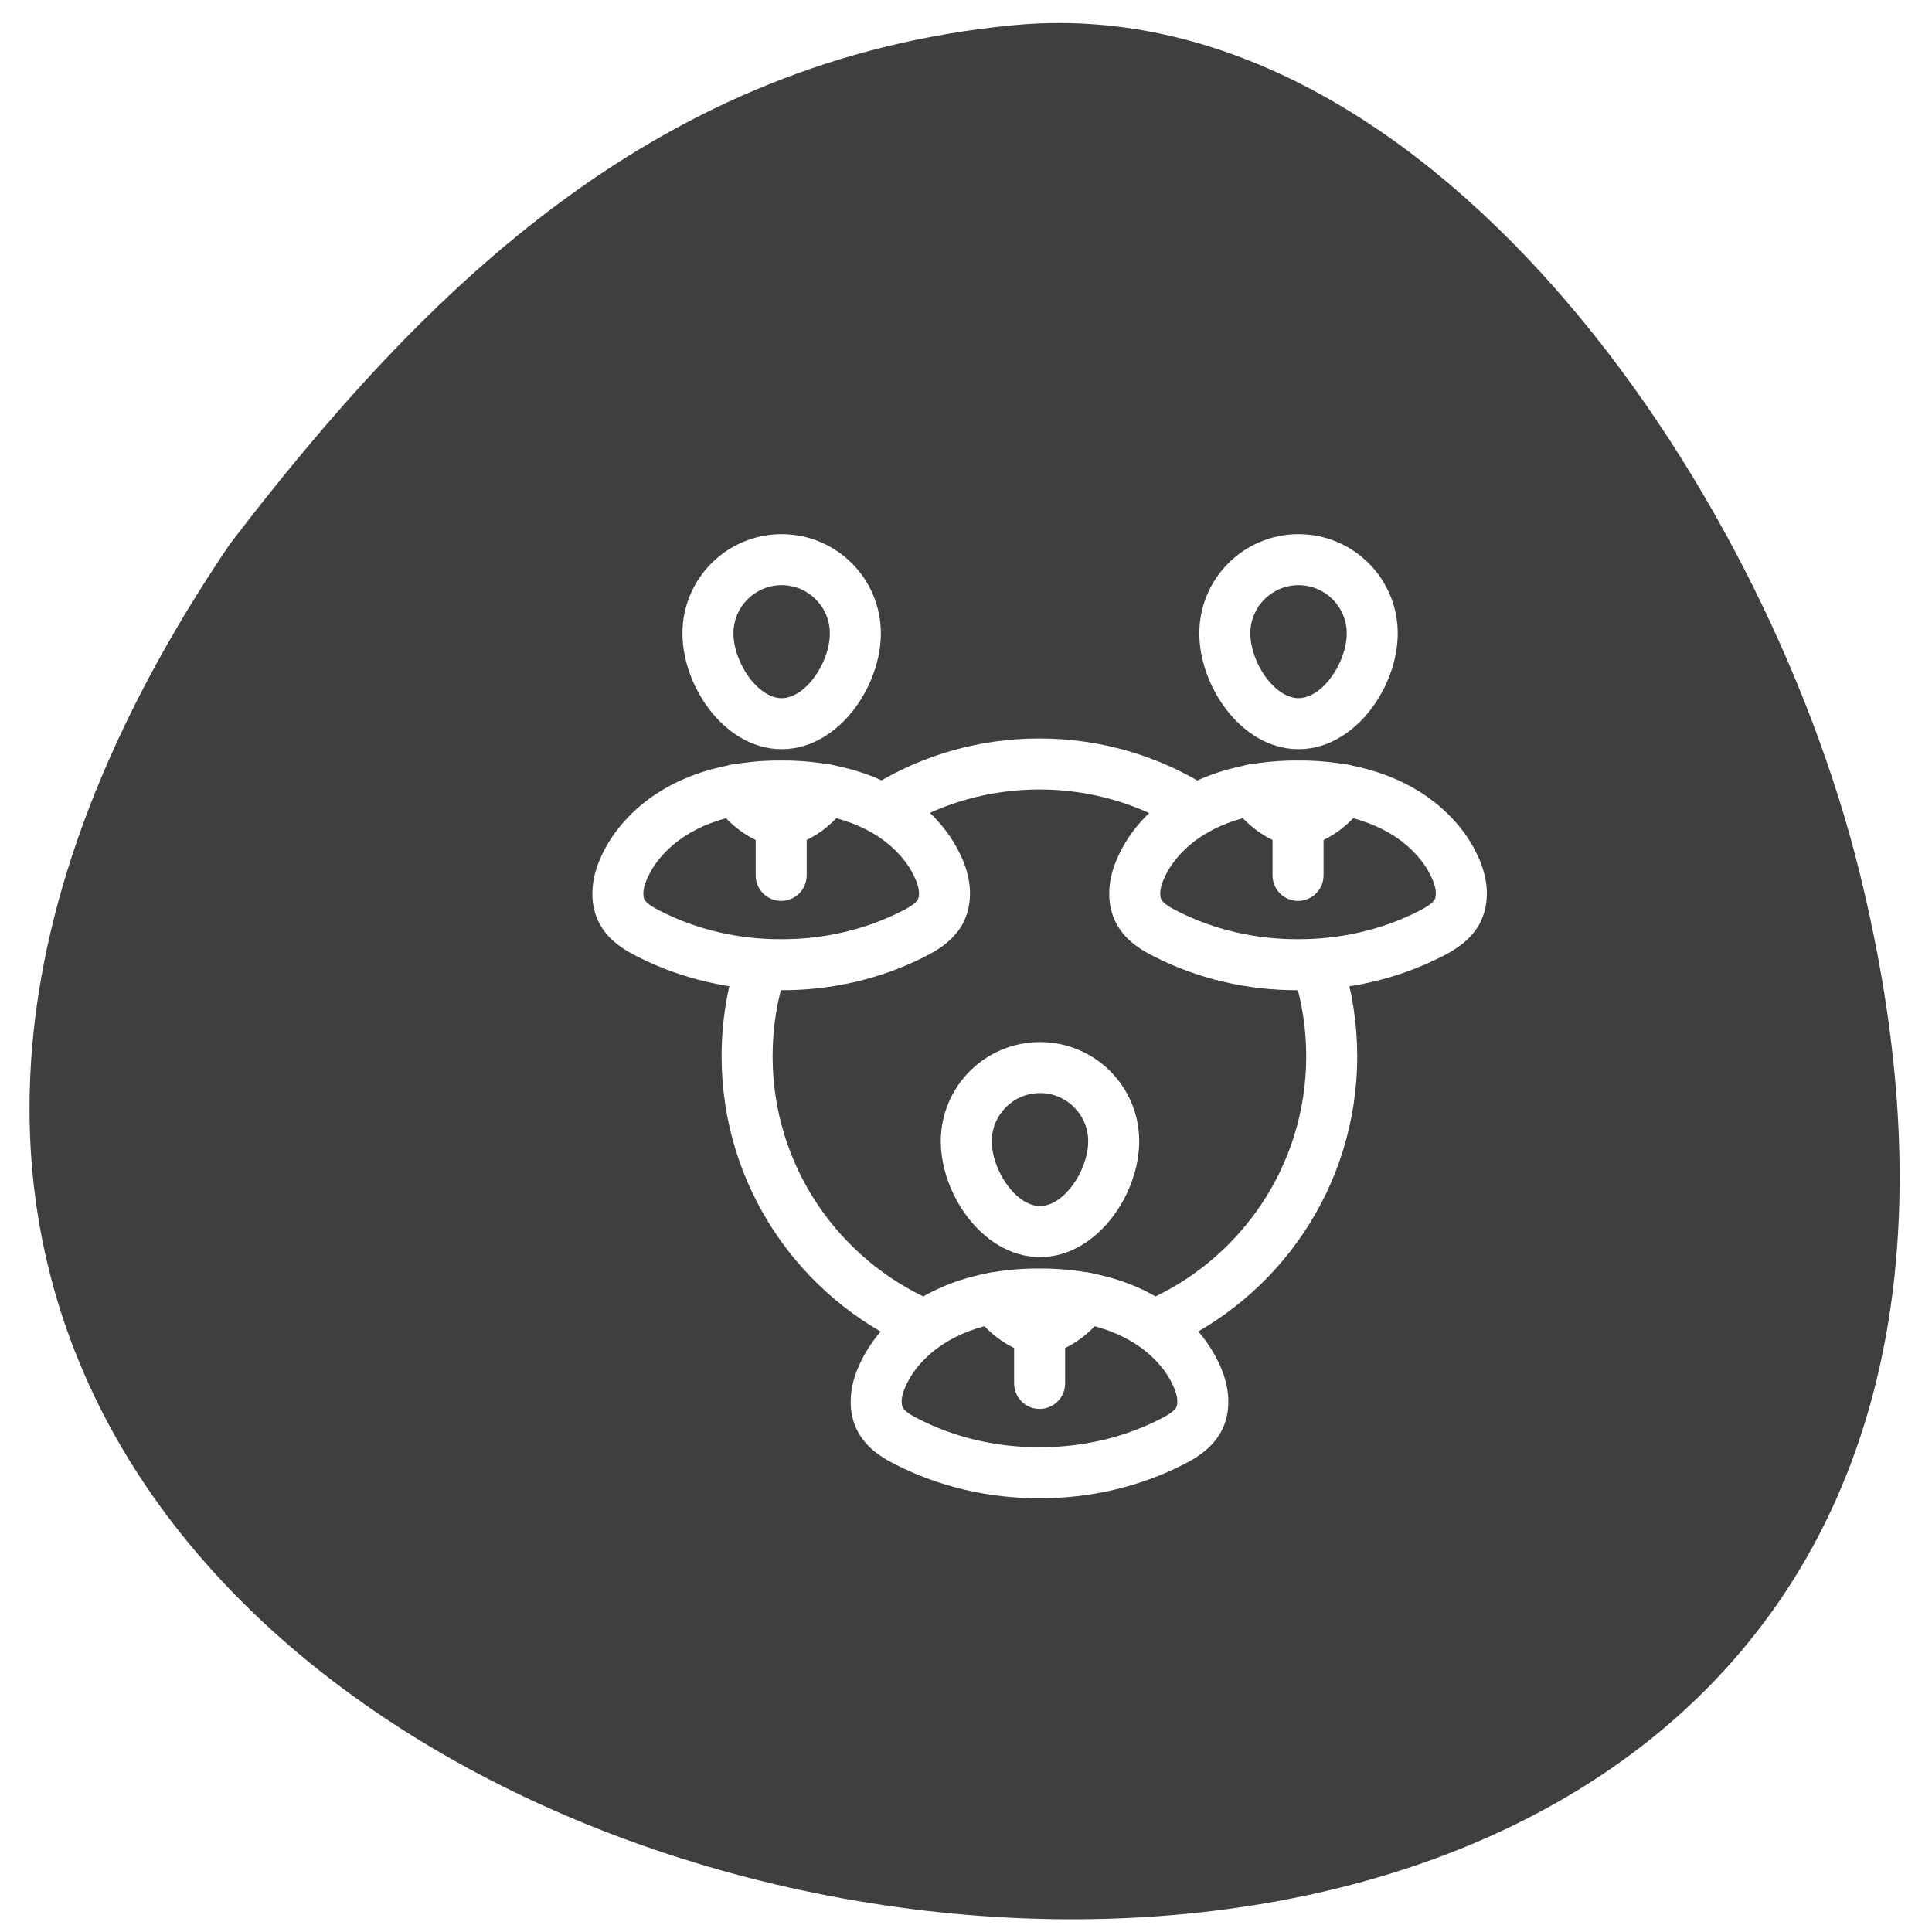 <svg fill="none" height="166" viewBox="0 0 166 166" width="166" xmlns="http://www.w3.org/2000/svg"
    xmlns:xlink="http://www.w3.org/1999/xlink">
    <rect x="0" y="0" width="166" height="166" fill="#808080" stroke="none"/>
    <clipPath id="a">
        <path d="m0 0h166v166h-166z" />
    </clipPath>
    <g clip-path="url(#a)">
        <path d="m0 0h166v166h-166z" fill="#fff" />
        <path
            d="m87.022 2.168c-30.403 2.927-50.264 22.337-67.284 44.596-85.242 125.731 175.894 174.495 140.087 28.383-8.363-34.128-37.694-76.36-72.803-72.979z"
            fill="#3f3f3f" />
        <g clip-rule="evenodd" fill="#fff" fill-rule="evenodd">
            <path
                d="m67.161 50.278c-2.289 0-4.142 1.853-4.142 4.142 0 1.212.514 2.694 1.405 3.862.903 1.183 1.91 1.705 2.736 1.705s1.834-.521 2.736-1.705c.891-1.169 1.405-2.651 1.405-3.862 0-2.289-1.853-4.142-4.142-4.142zm-8.524 4.142c0-4.71 3.815-8.524 8.524-8.524s8.524 3.815 8.524 8.524c0 2.287-.903 4.685-2.303 6.521-1.389 1.821-3.548 3.43-6.221 3.43s-4.832-1.608-6.221-3.43c-1.4-1.836-2.303-4.233-2.303-6.521z" />
            <path
                d="m67.119 65.344c4.476-.034 9.371 1.19 12.79 4.512 1.021.981 1.911 2.136 2.557 3.48.217.445.453.985.616 1.591.162.573.271 1.211.26 1.883-.003.838-.179 1.732-.631 2.577-.006.012-.013.024-.02.036-.832 1.485-2.274 2.286-3.178 2.747-3.825 1.955-8.092 2.919-12.344 2.91h-.099c-4.248.009-8.524-.954-12.34-2.908-.902-.456-2.364-1.252-3.191-2.765-.486-.882-.642-1.801-.642-2.619 0-.631.09-1.265.266-1.881.163-.57.378-1.096.613-1.577 0-0.0 0-0.0 0-0.0.649-1.33 1.525-2.485 2.554-3.474 3.418-3.322 8.304-4.546 12.789-4.512zm-.018 4.383c-3.802-.032-7.406 1.025-9.72 3.276-.002.002-.004.004-.006.006-.001.001-.003.003-.004.004-.696.668-1.253 1.413-1.656 2.24l-.001.002c-.145.296-.258.581-.337.858-.066.231-.097.461-.097.677 0 .27.051.419.097.502.003.004.005.009.007.013.122.224.45.515 1.327.958.004.002.008.004.012.006 3.162 1.62 6.746 2.437 10.34 2.429h.005.104.005c3.593.008 7.169-.808 10.342-2.43l.002-.001c.838-.427 1.194-.728 1.337-.967.058-.115.102-.279.102-.511 0-.015 0-.03.001-.045.003-.159-.023-.369-.098-.632-.002-.008-.005-.017-.007-.025-.001-.005-.003-.01-.004-.015-.061-.229-.166-.491-.326-.818-.002-.005-.005-.009-.007-.014-.389-.81-.947-1.552-1.65-2.227-.004-.003-.007-.007-.011-.01-2.314-2.251-5.926-3.308-9.72-3.276-.012 0-.024 0-.037 0z" />
            <path
                d="m65.058 66.681c-.649-1.013-1.994-1.314-3.013-.671-1.024.645-1.331 1.998-.686 3.022l1.854-1.168c-1.854 1.168-1.854 1.169-1.853 1.17l.003.004.004.006c.003.004.006.009.01.015.007.011.016.025.026.04.021.031.047.071.08.118.066.094.156.218.27.364.227.29.559.676.99 1.081.842.79 2.189 1.768 3.99 2.09 1.191.213 2.33-.58 2.543-1.771.213-1.191-.58-2.33-1.771-2.543-.662-.118-1.267-.506-1.762-.971-.237-.223-.421-.437-.541-.59-.059-.075-.101-.133-.124-.167-.01-.015-.017-.024-.019-.028z" />
            <path
                d="m72.193 66.009c1.024.645 1.331 1.998.686 3.022l-1.854-1.168c1.854 1.168 1.853 1.169 1.853 1.17l-.001.001-.002.003-.004.006c-.003.004-.006.009-.01.015-.007.011-.016.025-.026.04-.021.031-.047.071-.08.118-.065.094-.156.218-.27.364-.228.29-.559.676-.99 1.081-.531.499-1.264 1.072-2.184 1.508v3.047c0 1.21-.981 2.191-2.191 2.191-1.21 0-2.191-.981-2.191-2.191v-4.622c0-1.061.761-1.97 1.805-2.157.662-.118 1.267-.506 1.762-.971.237-.223.421-.437.541-.59.059-.075.101-.133.124-.167.01-.015.017-.024.019-.028.649-1.013 1.994-1.314 3.013-.671z" />
            <path
                d="m111.571 50.278c-2.289 0-4.141 1.853-4.141 4.142 0 1.212.513 2.694 1.405 3.862.903 1.183 1.91 1.705 2.736 1.705s1.834-.521 2.737-1.705c.891-1.169 1.405-2.651 1.405-3.862 0-2.289-1.853-4.142-4.142-4.142zm-8.524 4.142c0-4.71 3.815-8.524 8.524-8.524 4.71 0 8.525 3.815 8.525 8.524 0 2.287-.903 4.685-2.304 6.521-1.389 1.821-3.548 3.43-6.221 3.43s-4.832-1.608-6.221-3.43c-1.4-1.836-2.303-4.233-2.303-6.521z" />
            <path
                d="m111.529 65.344c4.477-.034 9.372 1.19 12.79 4.512 1.021.981 1.911 2.136 2.557 3.48.217.445.453.985.616 1.591.162.573.271 1.211.26 1.883-.003.838-.179 1.732-.631 2.577-.007.012-.013.024-.02.036-.831 1.485-2.274 2.286-3.178 2.747-3.825 1.955-8.093 2.919-12.344 2.91h-.099c-4.248.009-8.523-.954-12.34-2.908-.902-.456-2.364-1.252-3.191-2.765-.486-.882-.642-1.801-.642-2.619 0-.631.09-1.265.266-1.881.163-.57.378-1.096.613-1.577 0-0.0 0-0.0 0-0.0.649-1.33 1.525-2.485 2.554-3.474 3.418-3.322 8.304-4.546 12.789-4.512zm-.018 4.383c-3.802-.032-7.406 1.025-9.72 3.276-.002.002-.004.004-.007.006-.001.001-.002.003-.004.004-.696.668-1.252 1.413-1.656 2.24l-.001.002c-.144.296-.257.581-.337.858-.066.231-.097.461-.097.677 0 .27.051.419.097.502.002.004.005.009.007.013.122.224.45.515 1.327.958.004.002.008.004.011.006 3.163 1.62 6.747 2.437 10.341 2.429h.005.103.005c3.593.008 7.169-.808 10.342-2.43l.002-.001c.838-.427 1.194-.728 1.337-.967.058-.115.102-.279.102-.511 0-.015 0-.03.001-.045.003-.159-.023-.369-.098-.632-.002-.008-.005-.017-.007-.025-.001-.005-.003-.01-.004-.015-.061-.229-.166-.491-.326-.818-.002-.005-.004-.009-.007-.014-.388-.81-.947-1.552-1.65-2.227-.003-.003-.007-.007-.01-.01-2.314-2.251-5.927-3.308-9.72-3.276-.013 0-.025 0-.037 0z" />
            <path
                d="m109.468 66.681c-.648-1.013-1.994-1.314-3.013-.671-1.024.645-1.331 1.998-.686 3.022l1.854-1.168c-1.854 1.168-1.853 1.169-1.853 1.17l.003.004.004.006c.003.004.006.009.009.015.008.011.016.025.027.04.02.031.047.071.08.118.065.094.155.218.27.364.227.29.559.676.99 1.081.842.79 2.189 1.767 3.99 2.09 1.191.213 2.33-.58 2.543-1.771.213-1.191-.58-2.33-1.771-2.543-.662-.118-1.267-.506-1.763-.971-.237-.223-.42-.437-.54-.59-.06-.076-.101-.134-.124-.167-.011-.015-.017-.024-.02-.028z" />
            <path
                d="m116.603 66.009c1.024.645 1.331 1.998.686 3.022l-1.854-1.168c1.854 1.168 1.853 1.169 1.853 1.17l-.001.001-.002.003-.004.006c-.003.004-.006.009-.01.015-.007.011-.016.025-.026.04-.02.031-.047.071-.08.118-.065.094-.156.218-.27.364-.228.29-.559.676-.99 1.081-.531.498-1.264 1.072-2.184 1.508v3.047c0 1.21-.981 2.191-2.192 2.191-1.21 0-2.191-.981-2.191-2.191v-4.622c0-1.061.76-1.97 1.805-2.157.662-.118 1.267-.506 1.763-.971.237-.223.42-.437.54-.59.06-.076.101-.134.124-.167.011-.015.017-.024.02-.028.648-1.013 1.994-1.314 3.013-.671z" />
            <path
                d="m89.359 93.918c-2.289 0-4.142 1.853-4.142 4.142 0 1.212.514 2.694 1.405 3.862.903 1.184 1.91 1.705 2.736 1.705s1.834-.521 2.736-1.705c.892-1.168 1.405-2.65 1.405-3.862 0-2.289-1.853-4.142-4.142-4.142zm-8.524 4.142c0-4.71 3.815-8.524 8.524-8.524 4.709 0 8.524 3.815 8.524 8.524 0 2.287-.903 4.685-2.303 6.52-1.389 1.822-3.548 3.43-6.221 3.43s-4.832-1.608-6.221-3.43c-1.4-1.835-2.303-4.233-2.303-6.52z" />
            <path
                d="m89.314 108.993c4.476-.034 9.371 1.19 12.79 4.512 1.021.981 1.911 2.136 2.557 3.48.217.445.453.985.616 1.591.161.568.269 1.201.26 1.866.008.859-.173 1.768-.645 2.621-.002.003-.004.006-.006.009-.831 1.485-2.274 2.286-3.178 2.747-3.825 1.955-8.092 2.919-12.344 2.91h-.099c-4.248.009-8.523-.954-12.34-2.908-.902-.456-2.364-1.252-3.191-2.765-.486-.882-.642-1.801-.642-2.619 0-.63.09-1.265.266-1.88.163-.57.378-1.097.613-1.578h0c.649-1.33 1.525-2.485 2.554-3.474 3.418-3.322 8.304-4.546 12.789-4.512zm-.018 4.382c-3.802-.031-7.406 1.025-9.72 3.276-.004.004-.007.007-.011.011-.696.668-1.253 1.412-1.656 2.24l-.001.001c-.145.296-.258.581-.337.858-.066.231-.097.461-.097.676 0 .27.051.419.097.503.003.004.005.009.007.013.122.225.45.516 1.327.958.004.002.008.004.012.006 3.162 1.621 6.746 2.437 10.34 2.429h.005.104.005c3.593.008 7.169-.808 10.342-2.43l.002-.001c.853-.435 1.207-.738 1.345-.98.055-.101.098-.247.095-.463-.001-.026-.001-.053 0-.079.003-.159-.023-.37-.098-.632-.002-.009-.004-.017-.007-.025-.001-.005-.002-.01-.004-.015-.06-.229-.166-.491-.325-.818-.003-.005-.005-.009-.007-.014-.389-.81-.947-1.552-1.651-2.227-.002-.003-.005-.005-.007-.007l-.003-.004c-2.314-2.251-5.926-3.307-9.72-3.276-.012 0-.024 0-.037 0z" />
            <path
                d="m85.418 111.513c-1.854 1.168-1.853 1.169-1.853 1.169l.003.004.004.007c.003.004.006.009.01.015.007.011.016.024.026.04.021.031.047.071.08.118.065.093.156.218.27.364.228.29.559.676.99 1.08.842.79 2.189 1.768 3.99 2.09 1.191.213 2.33-.58 2.543-1.771s-.58-2.33-1.771-2.543c-.662-.119-1.267-.506-1.762-.971-.237-.223-.421-.437-.541-.59-.059-.076-.101-.133-.124-.167-.01-.014-.017-.024-.019-.028-.649-1.012-1.994-1.314-3.013-.671-1.024.645-1.331 1.998-.686 3.022z" />
            <path
                d="m94.398 109.659c1.024.645 1.331 1.998.686 3.022l-1.854-1.168c1.854 1.168 1.853 1.169 1.853 1.169l-.001.002-.002.002-.004.007c-.003.004-.006.009-.01.015-.007.011-.016.024-.026.04-.021.031-.047.071-.08.118-.065.093-.156.218-.27.364-.228.29-.559.676-.99 1.08-.531.499-1.264 1.072-2.184 1.508v3.047c0 1.211-.981 2.192-2.191 2.192s-2.191-.981-2.191-2.192v-4.622c0-1.061.761-1.97 1.805-2.157.662-.119 1.267-.506 1.762-.971.237-.223.421-.437.541-.59.059-.076.101-.133.124-.167.01-.014.017-.024.019-.028.649-1.012 1.994-1.314 3.013-.671z" />
            <path
                d="m89.306 67.834c-4.327 0-8.369 1.191-11.81 3.27-1.036.626-2.383.293-3.009-.743s-.293-2.383.743-3.009c4.111-2.483 8.934-3.901 14.076-3.901 5.388 0 10.418 1.56 14.658 4.267 1.02.651 1.319 2.006.668 3.026-.652 1.02-2.007 1.319-3.027.667-3.553-2.269-7.768-3.578-12.299-3.578z" />
            <path
                d="m66.128 80.806c1.15.378 1.776 1.616 1.398 2.766-.741 2.253-1.143 4.666-1.143 7.178 0 9.388 5.651 17.466 13.739 21.009 1.109.486 1.614 1.778 1.128 2.887-.486 1.108-1.778 1.613-2.886 1.128-9.624-4.216-16.363-13.832-16.363-25.024 0-2.983.479-5.858 1.362-8.547.378-1.15 1.616-1.775 2.766-1.398z" />
            <path
                d="m112.721 81.386c1.159-.349 2.381.308 2.729 1.467.751 2.496 1.165 5.154 1.165 7.897 0 11.22-6.768 20.856-16.439 25.054-1.111.481-2.401-.028-2.883-1.138-.482-1.111.028-2.401 1.138-2.883 8.127-3.527 13.801-11.62 13.801-21.033 0-2.302-.347-4.535-.979-6.635-.348-1.159.309-2.381 1.468-2.73z" />
        </g>
    </g>
</svg>